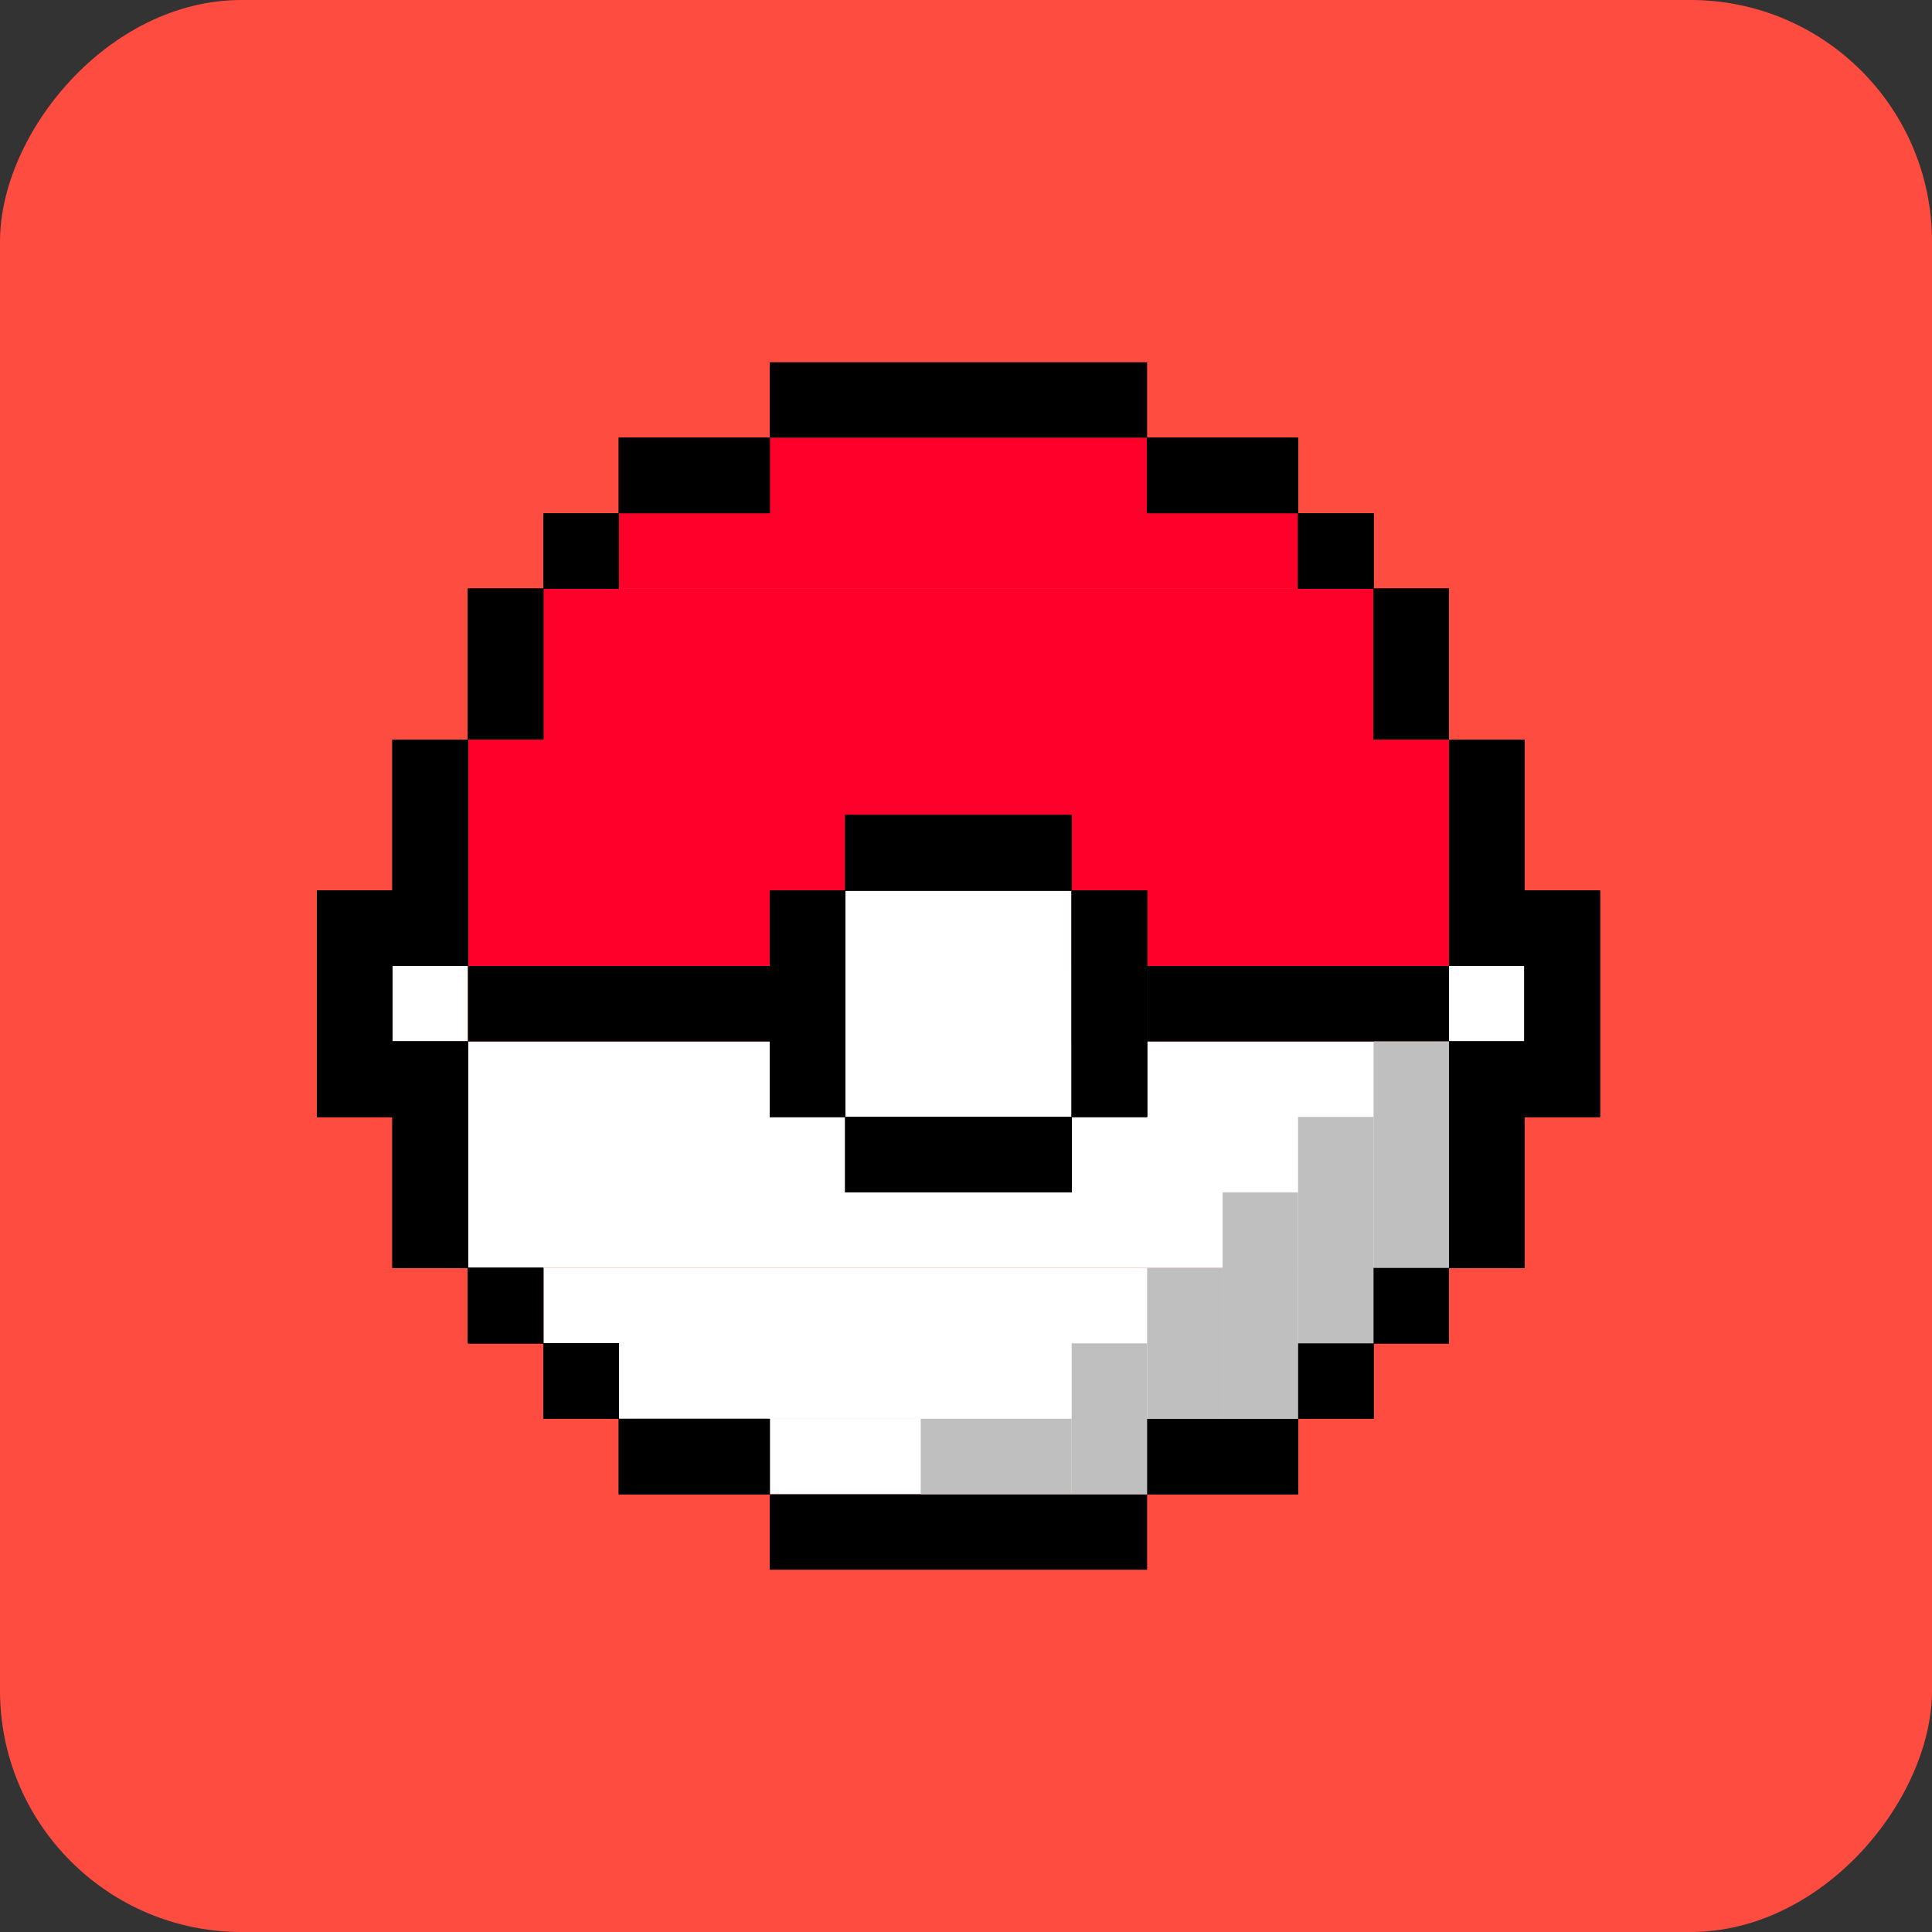 <svg width="128" height="128" viewBox="0 0 128 128" fill="none" xmlns="http://www.w3.org/2000/svg">
<rect x="0" y="0" width="128" height="128" fill="#333333" stroke="none"/>
<rect width="128" height="128" rx="16" transform="matrix(-1 0 0 1 128 0)" fill="#FF4C41"/>
<rect x="31" y="39" width="65" height="25" fill="#FF002B"/>
<rect x="41" y="29" width="45" height="10" fill="#FF002B"/>
<rect x="31" y="69" width="65" height="15" fill="white"/>
<rect x="36" y="84" width="55" height="10" fill="white"/>
<rect x="51" y="94" width="25" height="5" fill="white"/>
<rect x="96" y="64" width="5" height="5" fill="white"/>
<rect x="26" y="64" width="5" height="5" fill="white"/>
<rect x="56" y="59" width="15" height="15" fill="white"/>
<rect x="51" y="99" width="25" height="5" fill="black"/>
<rect x="31" y="49" width="15" height="5" transform="rotate(90 31 49)" fill="black"/>
<rect x="31" y="49" width="15" height="5" transform="rotate(90 31 49)" fill="black"/>
<rect x="31" y="49" width="15" height="5" transform="rotate(90 31 49)" fill="black"/>
<rect x="31" y="49" width="15" height="5" transform="rotate(90 31 49)" fill="black"/>
<rect x="101" y="49" width="15" height="5" transform="rotate(90 101 49)" fill="black"/>
<rect x="101" y="49" width="15" height="5" transform="rotate(90 101 49)" fill="black"/>
<rect x="101" y="49" width="15" height="5" transform="rotate(90 101 49)" fill="black"/>
<rect x="101" y="49" width="15" height="5" transform="rotate(90 101 49)" fill="black"/>
<rect x="101" y="69" width="15" height="5" transform="rotate(90 101 69)" fill="black"/>
<rect x="101" y="69" width="15" height="5" transform="rotate(90 101 69)" fill="black"/>
<rect x="101" y="69" width="15" height="5" transform="rotate(90 101 69)" fill="black"/>
<rect x="101" y="69" width="15" height="5" transform="rotate(90 101 69)" fill="black"/>
<rect x="106" y="59" width="15" height="5" transform="rotate(90 106 59)" fill="black"/>
<rect x="106" y="59" width="15" height="5" transform="rotate(90 106 59)" fill="black"/>
<rect x="106" y="59" width="15" height="5" transform="rotate(90 106 59)" fill="black"/>
<rect x="106" y="59" width="15" height="5" transform="rotate(90 106 59)" fill="black"/>
<rect x="51" y="24" width="25" height="5" fill="black"/>
<rect x="26" y="59" width="15" height="5" transform="rotate(90 26 59)" fill="black"/>
<rect x="26" y="59" width="15" height="5" transform="rotate(90 26 59)" fill="black"/>
<rect x="26" y="59" width="15" height="5" transform="rotate(90 26 59)" fill="black"/>
<rect x="26" y="59" width="15" height="5" transform="rotate(90 26 59)" fill="black"/>
<rect x="36" y="39" width="10" height="5" transform="rotate(90 36 39)" fill="black"/>
<rect x="36" y="39" width="10" height="5" transform="rotate(90 36 39)" fill="black"/>
<rect x="36" y="39" width="10" height="5" transform="rotate(90 36 39)" fill="black"/>
<rect x="36" y="39" width="10" height="5" transform="rotate(90 36 39)" fill="black"/>
<rect x="96" y="39" width="10" height="5" transform="rotate(90 96 39)" fill="black"/>
<rect x="96" y="39" width="10" height="5" transform="rotate(90 96 39)" fill="black"/>
<rect x="96" y="39" width="10" height="5" transform="rotate(90 96 39)" fill="black"/>
<rect x="96" y="39" width="10" height="5" transform="rotate(90 96 39)" fill="black"/>
<rect x="51" y="34" width="10" height="5" transform="rotate(-180 51 34)" fill="black"/>
<rect x="51" y="34" width="10" height="5" transform="rotate(-180 51 34)" fill="black"/>
<rect x="51" y="34" width="10" height="5" transform="rotate(-180 51 34)" fill="black"/>
<rect x="51" y="34" width="10" height="5" transform="rotate(-180 51 34)" fill="black"/>
<rect x="51" y="99" width="10" height="5" transform="rotate(-180 51 99)" fill="black"/>
<rect x="51" y="99" width="10" height="5" transform="rotate(-180 51 99)" fill="black"/>
<rect x="51" y="99" width="10" height="5" transform="rotate(-180 51 99)" fill="black"/>
<rect x="51" y="99" width="10" height="5" transform="rotate(-180 51 99)" fill="black"/>
<rect x="86" y="99" width="10" height="5" transform="rotate(-180 86 99)" fill="black"/>
<rect x="86" y="99" width="10" height="5" transform="rotate(-180 86 99)" fill="black"/>
<rect x="86" y="99" width="10" height="5" transform="rotate(-180 86 99)" fill="black"/>
<rect x="86" y="99" width="10" height="5" transform="rotate(-180 86 99)" fill="black"/>
<rect x="86" y="34" width="10" height="5" transform="rotate(-180 86 34)" fill="black"/>
<rect x="86" y="34" width="10" height="5" transform="rotate(-180 86 34)" fill="black"/>
<rect x="86" y="34" width="10" height="5" transform="rotate(-180 86 34)" fill="black"/>
<rect x="86" y="34" width="10" height="5" transform="rotate(-180 86 34)" fill="black"/>
<rect x="41" y="34" width="5" height="5" transform="rotate(90 41 34)" fill="black"/>
<rect x="41" y="34" width="5" height="5" transform="rotate(90 41 34)" fill="black"/>
<rect x="41" y="34" width="5" height="5" transform="rotate(90 41 34)" fill="black"/>
<rect x="41" y="34" width="5" height="5" transform="rotate(90 41 34)" fill="black"/>
<rect x="36" y="84" width="5" height="5" transform="rotate(90 36 84)" fill="black"/>
<rect x="36" y="84" width="5" height="5" transform="rotate(90 36 84)" fill="black"/>
<rect x="36" y="84" width="5" height="5" transform="rotate(90 36 84)" fill="black"/>
<rect x="36" y="84" width="5" height="5" transform="rotate(90 36 84)" fill="black"/>
<rect x="41" y="89" width="5" height="5" transform="rotate(90 41 89)" fill="black"/>
<rect x="41" y="89" width="5" height="5" transform="rotate(90 41 89)" fill="black"/>
<rect x="41" y="89" width="5" height="5" transform="rotate(90 41 89)" fill="black"/>
<rect x="41" y="89" width="5" height="5" transform="rotate(90 41 89)" fill="black"/>
<rect x="96" y="84" width="5" height="5" transform="rotate(90 96 84)" fill="black"/>
<rect x="96" y="84" width="5" height="5" transform="rotate(90 96 84)" fill="black"/>
<rect x="96" y="84" width="5" height="5" transform="rotate(90 96 84)" fill="black"/>
<rect x="96" y="84" width="5" height="5" transform="rotate(90 96 84)" fill="black"/>
<rect x="91" y="89" width="5" height="5" transform="rotate(90 91 89)" fill="black"/>
<rect x="91" y="89" width="5" height="5" transform="rotate(90 91 89)" fill="black"/>
<rect x="91" y="89" width="5" height="5" transform="rotate(90 91 89)" fill="black"/>
<rect x="91" y="89" width="5" height="5" transform="rotate(90 91 89)" fill="black"/>
<rect x="91" y="34" width="5" height="5" transform="rotate(90 91 34)" fill="black"/>
<rect x="91" y="34" width="5" height="5" transform="rotate(90 91 34)" fill="black"/>
<rect x="91" y="34" width="5" height="5" transform="rotate(90 91 34)" fill="black"/>
<rect x="91" y="34" width="5" height="5" transform="rotate(90 91 34)" fill="black"/>
<rect x="31" y="69" width="15" height="5" transform="rotate(90 31 69)" fill="black"/>
<rect x="31" y="69" width="15" height="5" transform="rotate(90 31 69)" fill="black"/>
<rect x="31" y="69" width="15" height="5" transform="rotate(90 31 69)" fill="black"/>
<rect x="31" y="69" width="15" height="5" transform="rotate(90 31 69)" fill="black"/>
<rect x="71" y="79" width="15" height="5" transform="rotate(-180 71 79)" fill="black"/>
<rect x="71" y="79" width="15" height="5" transform="rotate(-180 71 79)" fill="black"/>
<rect x="71" y="79" width="15" height="5" transform="rotate(-180 71 79)" fill="black"/>
<rect x="71" y="79" width="15" height="5" transform="rotate(-180 71 79)" fill="black"/>
<rect x="56" y="59" width="15" height="5" transform="rotate(90 56 59)" fill="black"/>
<rect x="56" y="59" width="15" height="5" transform="rotate(90 56 59)" fill="black"/>
<rect x="56" y="59" width="15" height="5" transform="rotate(90 56 59)" fill="black"/>
<rect x="56" y="59" width="15" height="5" transform="rotate(90 56 59)" fill="black"/>
<rect x="76" y="59" width="15" height="5" transform="rotate(90 76 59)" fill="black"/>
<rect x="76" y="59" width="15" height="5" transform="rotate(90 76 59)" fill="black"/>
<rect x="76" y="59" width="15" height="5" transform="rotate(90 76 59)" fill="black"/>
<rect x="76" y="59" width="15" height="5" transform="rotate(90 76 59)" fill="black"/>
<rect x="71" y="59" width="15" height="5" transform="rotate(-180 71 59)" fill="black"/>
<rect x="71" y="59" width="15" height="5" transform="rotate(-180 71 59)" fill="black"/>
<rect x="71" y="59" width="15" height="5" transform="rotate(-180 71 59)" fill="black"/>
<rect x="71" y="59" width="15" height="5" transform="rotate(-180 71 59)" fill="black"/>
<rect x="31" y="64" width="20" height="5" fill="black"/>
<rect x="76" y="64" width="20" height="5" fill="black"/>
<rect x="91" y="69" width="5" height="15" fill="#BFBFBF"/>
<rect x="86" y="74" width="5" height="15" fill="#BFBFBF"/>
<rect x="81" y="79" width="5" height="15" fill="#BFBFBF"/>
<rect x="76" y="84" width="5" height="10" fill="#BFBFBF"/>
<rect x="71" y="89" width="5" height="10" fill="#BFBFBF"/>
<rect x="71" y="94" width="5" height="10" transform="rotate(90 71 94)" fill="#BFBFBF"/>
</svg>
    